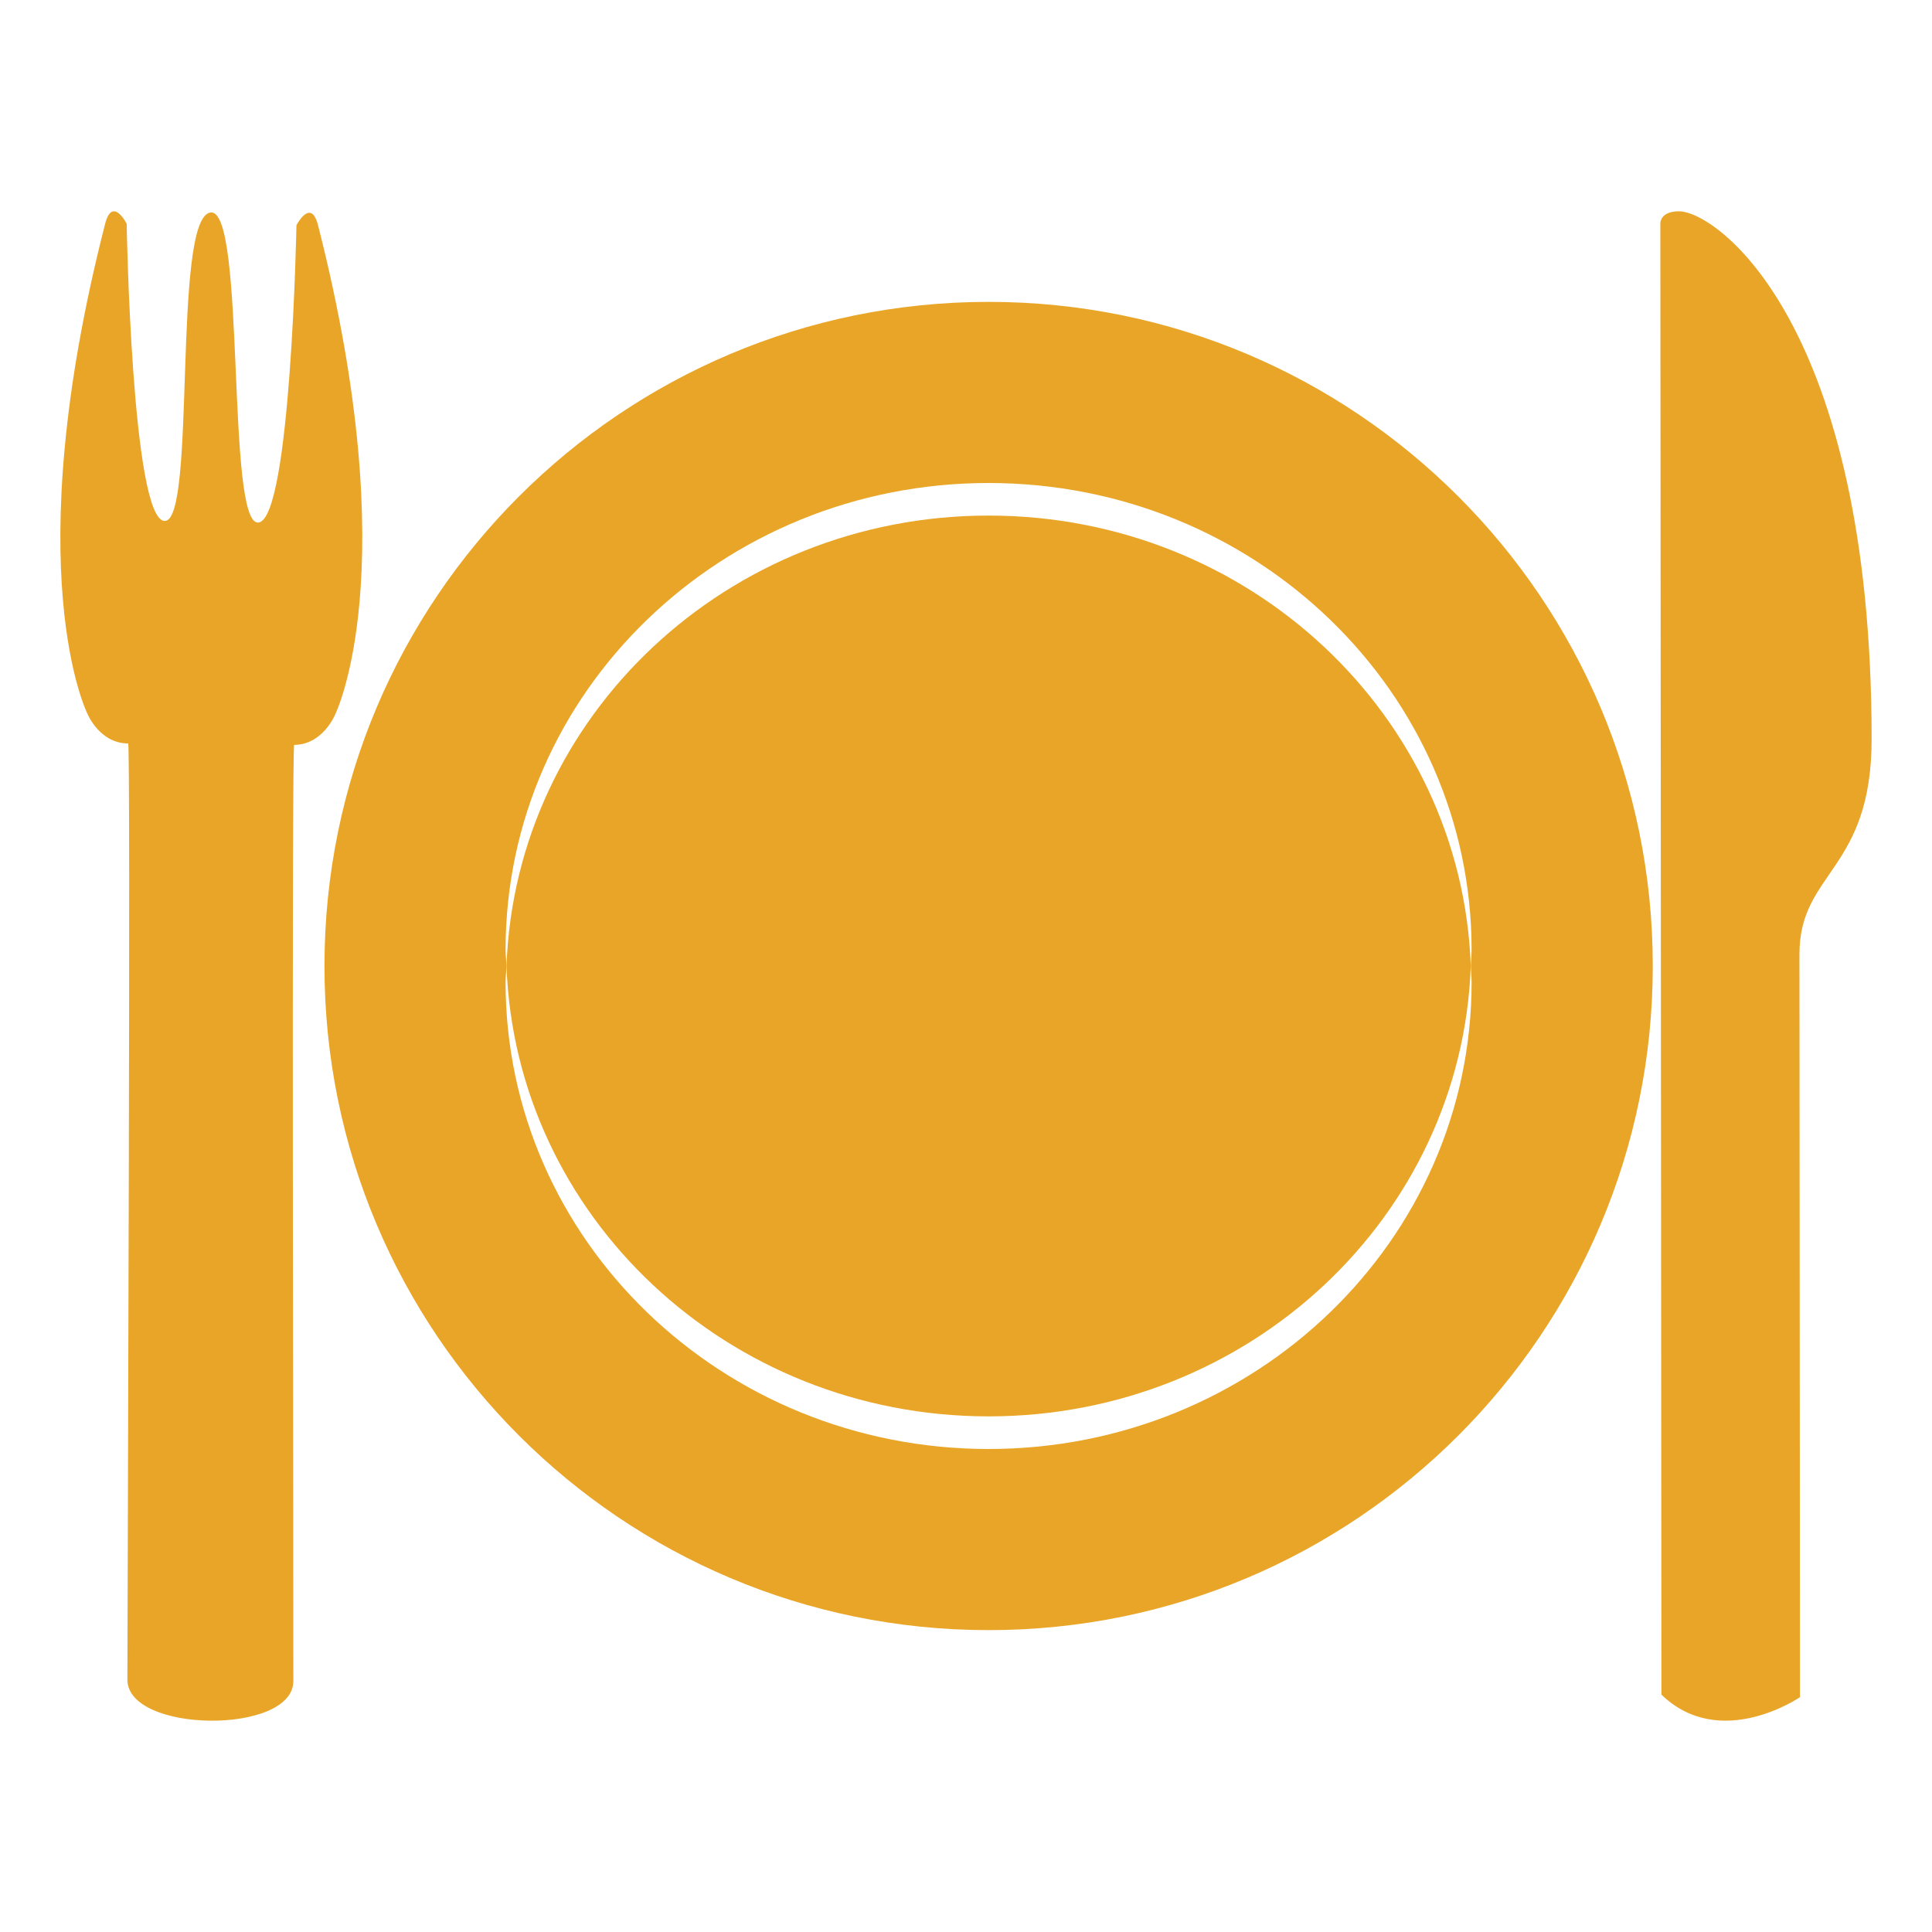 <svg width="36" height="36" fill="none" xmlns="http://www.w3.org/2000/svg"><path d="M18.421 26.392c4.865 0 8.817-3.73 8.985-8.392-.168-4.661-4.12-8.393-8.985-8.393-4.864 0-8.817 3.732-8.983 8.393.166 4.661 4.119 8.392 8.983 8.392z" fill="#E9A527"/><path d="M18.422 5.625c-6.835 0-12.376 5.54-12.376 12.375 0 6.834 5.542 12.375 12.376 12.375S30.797 24.834 30.797 18 25.256 5.625 18.422 5.625zm0 21.375c-4.972 0-9.001-3.893-9.001-8.697 0-.102.014-.202.017-.303-.003-.101-.017-.201-.017-.303 0-4.804 4.03-8.697 9-8.697 4.971 0 9 3.893 9 8.697 0 .102-.011.202-.014.303.003.101.014.2.014.303 0 4.804-4.029 8.697-9 8.697z" fill="#E9A527"/><path d="M1.958 4.174c.135-.529.402-.006.402-.006s.094 5.479.701 5.539c.608.06.14-5.638.859-5.747.668-.106.286 5.837.895 5.777.606-.064.709-5.54.709-5.54s.27-.523.403.002c1.647 6.474.315 9.121.315 9.121s-.226.556-.76.56c-.05-.004-.012 15.376-.016 17.443.002 1.006-3.093.975-3.092-.026.003-2.068.063-17.445.014-17.444-.536 0-.76-.556-.76-.556s-1.328-2.645.33-9.123zm29.328-.236c.697-.002 3.586 2.08 3.589 9.822.003 2.475-1.347 2.475-1.345 4.023l.01 13.841s-1.48 1.017-2.582-.047l-.02-27.42c0 .001-.003-.22.348-.22z" fill="#E9A527"/></svg>